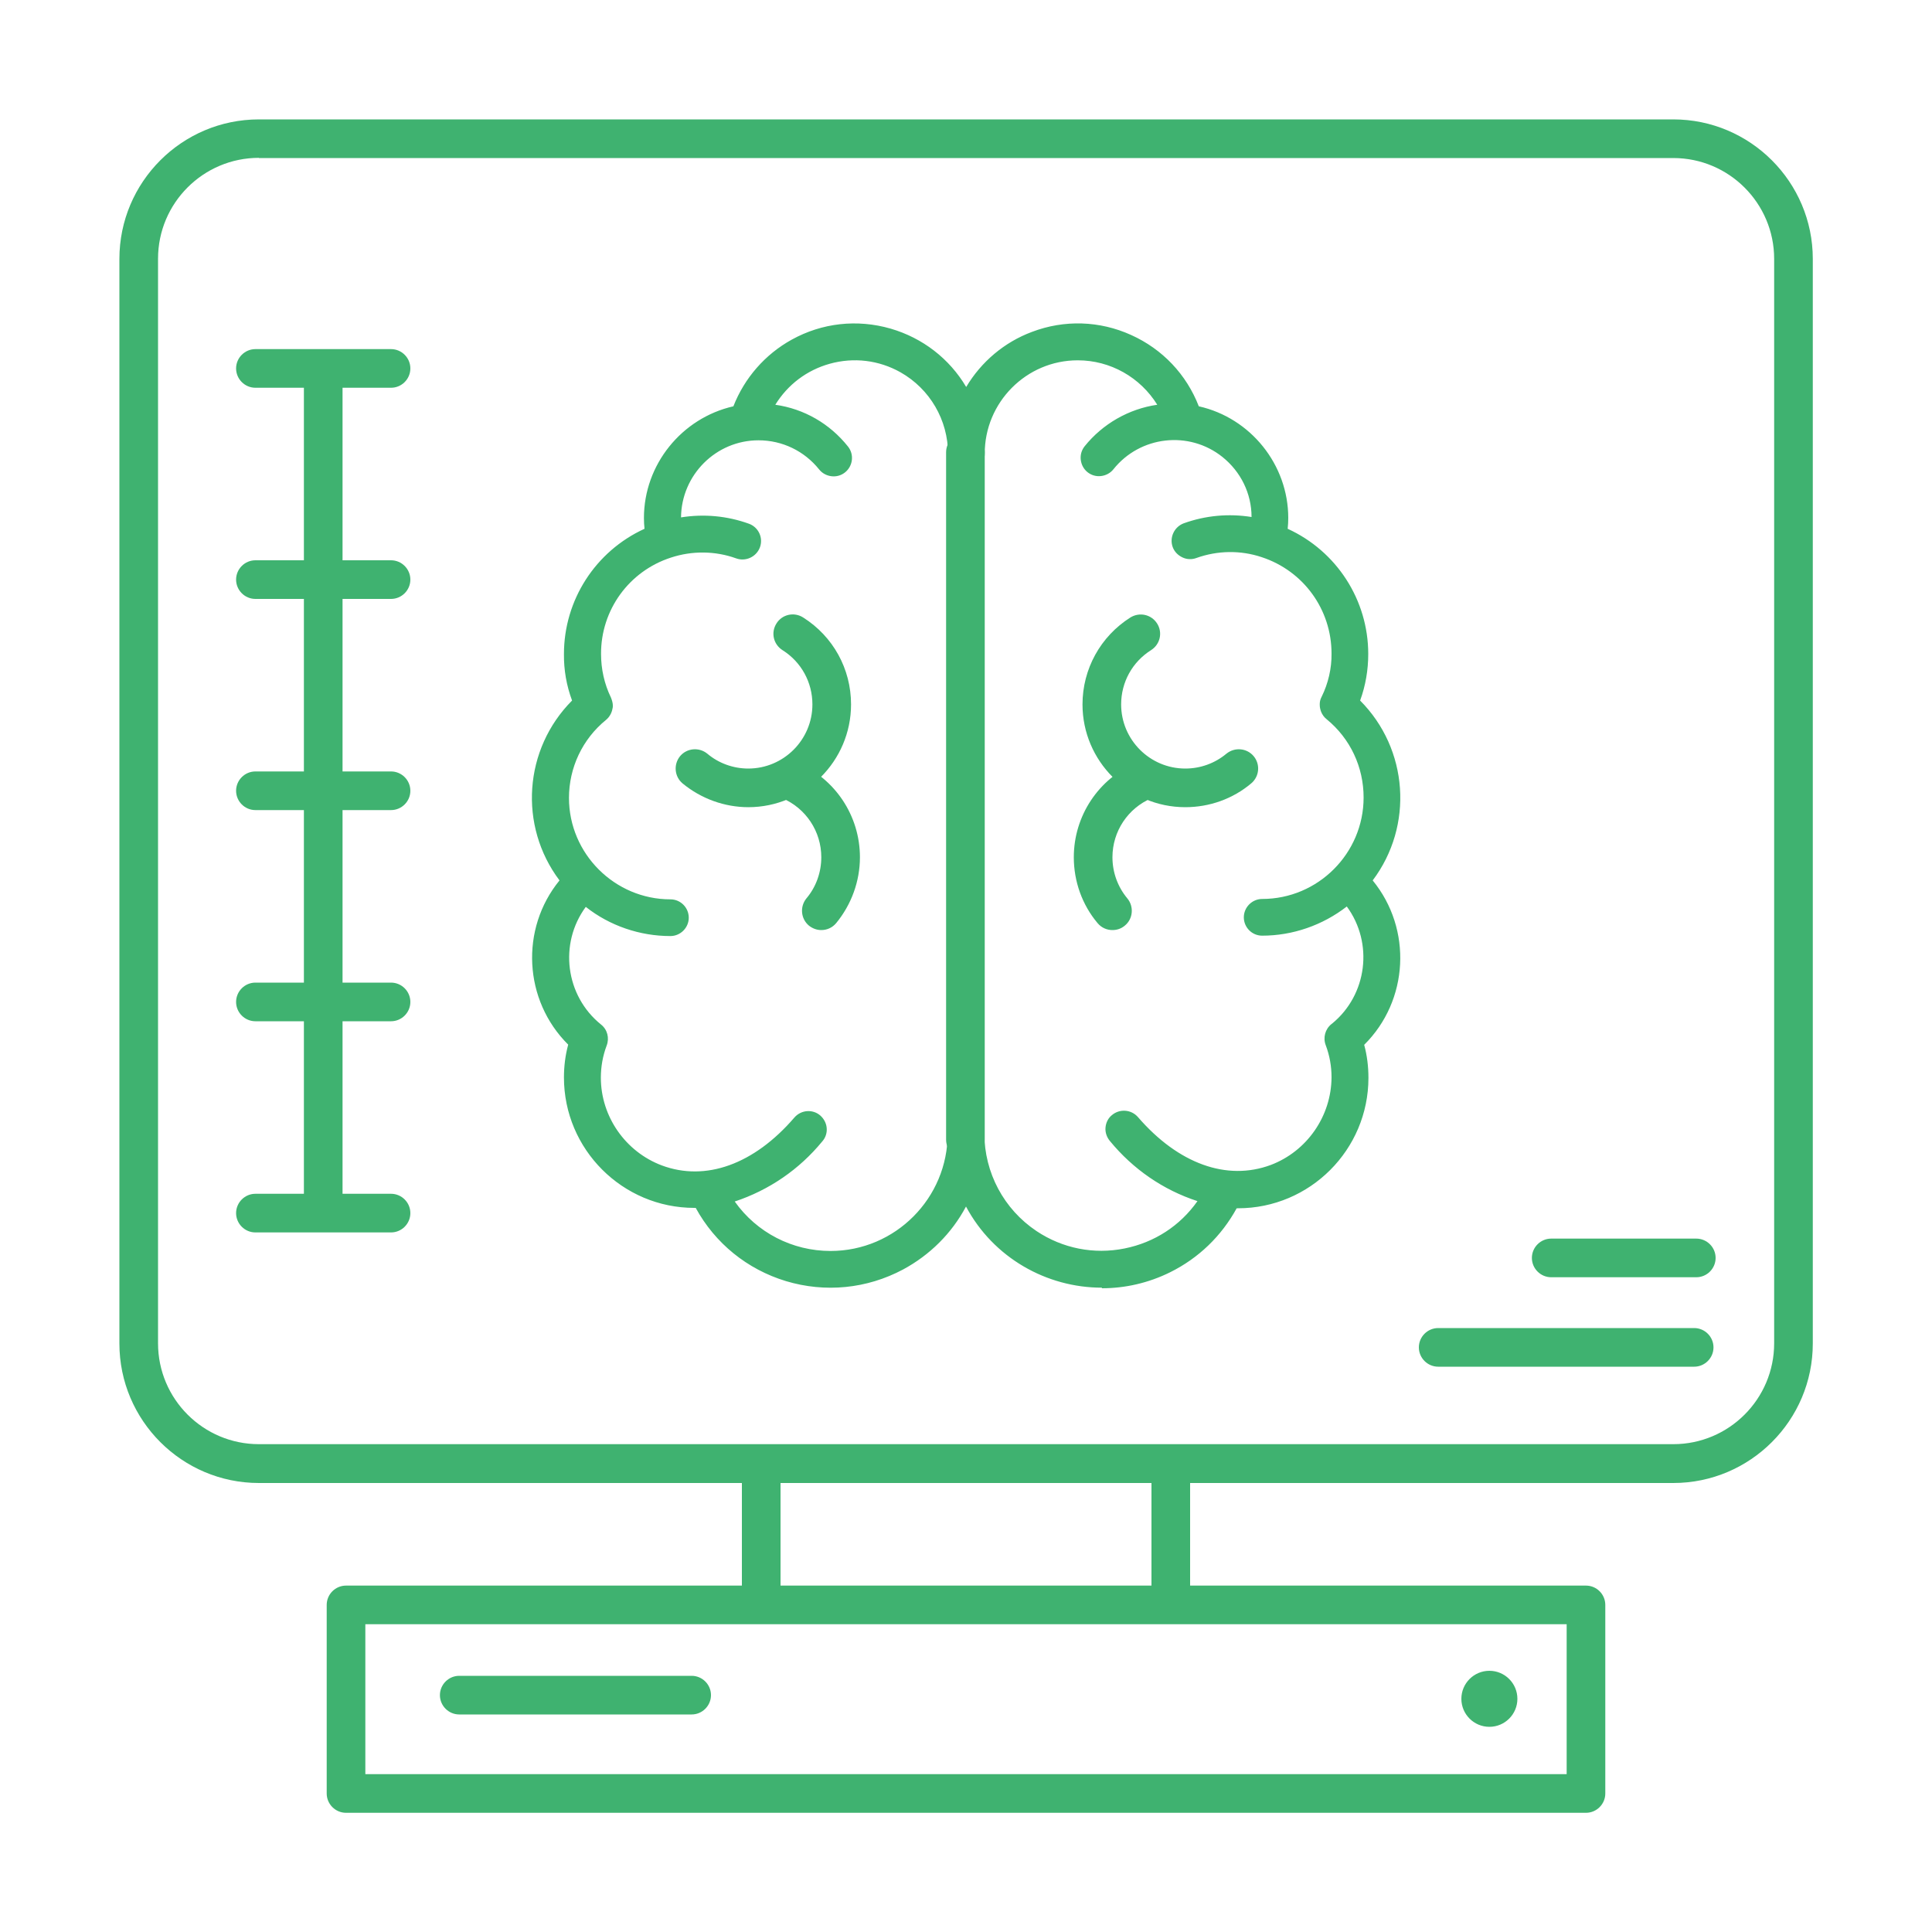 <?xml version="1.0" encoding="UTF-8"?>
<svg id="Livello_1" data-name="Livello 1" xmlns="http://www.w3.org/2000/svg" viewBox="0 0 100 100">
  <defs>
    <style>
      .cls-1 {
        fill: #3fb270;
      }
    </style>
  </defs>
  <path class="cls-1" d="M86.6,76.76H13.4c-3.98,0-7.22-3.24-7.22-7.22V13.4c0-3.98,3.24-7.22,7.22-7.22h73.21c3.98,0,7.22,3.24,7.22,7.22v56.14c0,3.98-3.24,7.22-7.22,7.22ZM13.4,8.17c-2.88,0-5.22,2.34-5.22,5.22v56.14c0,2.88,2.34,5.22,5.22,5.22h73.21c2.88,0,5.22-2.34,5.22-5.22V13.4c0-2.88-2.34-5.22-5.22-5.22H13.4Z"/>
  <path class="cls-1" d="M82.09,93.83H17.91c-.55,0-1-.45-1-1v-9.76c0-.55.45-1,1-1h64.18c.55,0,1,.45,1,1v9.76c0,.55-.45,1-1,1ZM18.91,91.83h62.18v-7.76H18.91v7.76Z"/>
  <g>
    <g>
      <path class="cls-1" d="M70.88,45.56c2.17-2.81,1.9-6.8-.64-9.28.3-.78.45-1.61.45-2.44,0-2.77-1.64-5.28-4.18-6.4.02-.21.04-.42.04-.63,0-2.74-1.92-5.1-4.6-5.67-1.29-3.41-5.1-5.13-8.51-3.84-1.47.56-2.69,1.62-3.45,2.99-1.76-3.19-5.77-4.36-8.96-2.6-1.37.76-2.43,1.98-2.99,3.45-2.68.57-4.59,2.93-4.6,5.67,0,.21.01.42.04.63-2.54,1.12-4.18,3.63-4.18,6.4,0,.84.15,1.66.45,2.44-2.54,2.48-2.81,6.47-.64,9.28-2.1,2.49-1.92,6.19.43,8.46-.16.57-.24,1.15-.23,1.74,0,3.66,2.96,6.62,6.62,6.62.05,0,.09,0,.14,0,2.04,3.82,6.79,5.26,10.61,3.22,1.44-.77,2.6-1.96,3.32-3.42,1.93,3.88,6.63,5.46,10.51,3.53,1.46-.73,2.66-1.89,3.43-3.33.05,0,.09,0,.14,0,3.66,0,6.62-2.96,6.62-6.62,0-.59-.08-1.18-.23-1.74,2.34-2.27,2.53-5.97.43-8.46h0ZM68.98,53.11c-.28.23-.39.61-.26.95.21.54.31,1.12.31,1.7,0,2.07-1.29,3.92-3.23,4.66-2.32.86-4.88-.05-7.01-2.51-.3-.35-.82-.38-1.17-.09s-.38.82-.09,1.17c1.21,1.47,2.82,2.56,4.63,3.12-1.9,2.85-5.75,3.62-8.59,1.72-1.73-1.15-2.76-3.09-2.76-5.17,0-.46-.37-.83-.83-.83s-.83.37-.83.83c0,3.42-2.76,6.2-6.19,6.21-2.07,0-4.01-1.03-5.16-2.76,1.82-.56,3.43-1.65,4.63-3.12.3-.35.26-.87-.08-1.17-.35-.3-.87-.26-1.17.08-2.13,2.46-4.68,3.38-7.01,2.51-1.94-.73-3.23-2.58-3.23-4.66,0-.58.1-1.16.31-1.7.13-.34.03-.72-.26-.94-1.95-1.56-2.28-4.4-.74-6.36,1.25,1.01,2.8,1.56,4.41,1.56.46,0,.83-.37.83-.83s-.37-.83-.83-.83c-2.97,0-5.37-2.41-5.38-5.38,0-1.61.72-3.13,1.96-4.14.15-.13.26-.3.29-.5,0-.05.01-.1.01-.15h0c0-.1-.02-.2-.06-.3,0-.02-.02-.04-.03-.06-.35-.72-.53-1.5-.53-2.3,0-2.33,1.49-4.39,3.71-5.11,1.12-.37,2.34-.36,3.45.04.43.16.91-.06,1.07-.49s-.06-.91-.49-1.07c-1.15-.41-2.39-.52-3.59-.3,0-.04,0-.08,0-.12,0-2.29,1.85-4.14,4.13-4.14,1.26,0,2.46.57,3.24,1.56.29.36.81.41,1.16.13.36-.29.41-.81.13-1.16-.96-1.2-2.35-1.96-3.87-2.13,1.34-2.38,4.36-3.23,6.75-1.89,1.56.88,2.53,2.54,2.52,4.33,0,.46.37.83.83.83s.83-.37.83-.83c0-2.74,2.2-4.96,4.94-4.97,1.79,0,3.45.96,4.33,2.52-1.52.17-2.91.94-3.86,2.13-.29.36-.23.88.13,1.16.36.29.88.23,1.16-.13,1.42-1.79,4.03-2.08,5.82-.66.99.79,1.56,1.98,1.56,3.24,0,.04,0,.08,0,.12-1.2-.22-2.44-.12-3.59.3-.43.16-.65.64-.49,1.07.16.43.64.65,1.07.49,1.12-.4,2.33-.42,3.46-.04,2.21.72,3.7,2.78,3.7,5.11,0,.79-.18,1.58-.53,2.29-.05.1-.08.21-.08.32v.05h0c0,.11.02.21.06.31.05.13.14.25.25.34,1.25,1.01,1.96,2.54,1.96,4.14,0,2.97-2.41,5.37-5.38,5.38-.46,0-.83.37-.83.83s.37.83.83.83c1.61,0,3.16-.55,4.41-1.56,1.54,1.96,1.21,4.8-.74,6.36h0Z"/>
      <path class="cls-1" d="M57.03,66.65c-2.85,0-5.61-1.54-7.03-4.2-.74,1.39-1.87,2.51-3.26,3.26-1.88,1-4.03,1.21-6.06.6-2.01-.61-3.67-1.96-4.67-3.79-.02,0-.05,0-.07,0-3.72,0-6.75-3.03-6.75-6.75,0-.58.07-1.15.22-1.7-2.31-2.29-2.5-5.99-.45-8.5-2.13-2.83-1.85-6.8.65-9.31-.29-.78-.43-1.59-.42-2.41,0-2.79,1.63-5.32,4.17-6.48-.02-.19-.03-.37-.03-.56,0-2.76,1.95-5.17,4.63-5.78.57-1.46,1.64-2.69,3.02-3.45,1.57-.87,3.39-1.07,5.12-.57,1.65.48,3.04,1.55,3.91,3.02.78-1.31,1.98-2.32,3.4-2.85,1.68-.64,3.51-.58,5.14.16,1.62.73,2.86,2.04,3.5,3.69,2.68.6,4.63,3.02,4.63,5.78,0,.18-.01.37-.03.56,2.54,1.16,4.17,3.69,4.17,6.48,0,.83-.14,1.64-.42,2.41,2.5,2.51,2.78,6.48.65,9.31,2.06,2.52,1.87,6.22-.44,8.51.15.55.22,1.13.22,1.71,0,3.72-3.03,6.75-6.75,6.75-.02,0-.04,0-.07,0-.79,1.44-1.97,2.58-3.44,3.31-1.13.56-2.34.83-3.53.83ZM50,61.89l.11.23c1.89,3.81,6.53,5.37,10.34,3.48,1.45-.72,2.61-1.85,3.37-3.27l.04-.07h.08s.05,0,.08,0c.02,0,.04,0,.06,0,3.58,0,6.5-2.91,6.5-6.5,0-.58-.08-1.16-.23-1.71l-.02-.07.05-.05c2.29-2.22,2.47-5.86.42-8.29l-.07-.08.06-.08c2.13-2.76,1.86-6.68-.63-9.12l-.06-.06.03-.08c.29-.77.44-1.57.44-2.4,0-2.72-1.61-5.19-4.1-6.29l-.08-.04v-.09c.03-.21.05-.42.05-.62,0-2.66-1.9-4.99-4.5-5.54h-.07s-.02-.08-.02-.08c-.61-1.62-1.82-2.9-3.39-3.61-1.58-.71-3.33-.76-4.95-.15-1.44.54-2.64,1.59-3.38,2.93l-.11.2-.11-.2c-.83-1.52-2.21-2.61-3.87-3.1-1.66-.48-3.41-.29-4.93.55-1.35.74-2.39,1.94-2.93,3.38l-.02.06h-.07c-2.6.57-4.5,2.9-4.5,5.56,0,.2.01.41.04.62v.09s-.07.04-.07.04c-2.49,1.1-4.1,3.56-4.1,6.29,0,.82.14,1.63.44,2.4l.03.08-.06.06c-2.49,2.44-2.76,6.36-.63,9.12l.06.08-.07.08c-2.05,2.43-1.87,6.08.42,8.29l.05.05-.02.07c-.15.55-.23,1.13-.23,1.71,0,3.58,2.91,6.5,6.5,6.5.02,0,.04,0,.06,0,.02,0,.05,0,.07,0h.08s.04.07.04.07c.97,1.82,2.59,3.15,4.56,3.74,1.97.6,4.06.39,5.88-.58,1.42-.76,2.55-1.92,3.27-3.37l.11-.23ZM57.01,65c-1.24,0-2.44-.36-3.49-1.06-1.77-1.18-2.82-3.15-2.81-5.27,0-.39-.32-.7-.7-.7s-.7.32-.7.7c0,3.49-2.83,6.33-6.31,6.33h0c-2.12,0-4.08-1.05-5.26-2.81l-.09-.14.16-.05c1.8-.56,3.38-1.62,4.57-3.08.12-.14.19-.33.17-.51-.01-.19-.1-.36-.24-.48-.29-.25-.74-.22-.99.07-2.17,2.5-4.77,3.43-7.15,2.55-1.98-.74-3.31-2.66-3.31-4.77,0-.6.1-1.19.32-1.75.11-.29.02-.61-.22-.8-1.99-1.59-2.33-4.53-.76-6.54l.08-.1.1.08c1.22.99,2.75,1.53,4.33,1.53h0c.39,0,.7-.32.7-.7s-.32-.7-.7-.7c-3.03,0-5.5-2.48-5.5-5.5,0-1.65.73-3.19,2.01-4.24.13-.11.22-.26.25-.42,0-.04.01-.08.01-.13,0-.08-.02-.17-.05-.25,0-.02-.01-.04-.02-.05-.36-.73-.55-1.55-.54-2.36,0-2.39,1.52-4.49,3.79-5.23,1.14-.38,2.4-.36,3.53.04.36.13.77-.05.91-.41.07-.18.06-.37-.02-.54s-.22-.3-.39-.37c-1.13-.4-2.35-.51-3.53-.29l-.15.03v-.15s0-.03,0-.05c0-.02,0-.05,0-.07,0-2.35,1.91-4.27,4.26-4.27h0c1.31,0,2.52.58,3.33,1.61.12.15.29.24.47.26.2.02.37-.03.52-.15.15-.12.24-.28.26-.47.02-.19-.03-.37-.15-.52-.94-1.18-2.29-1.92-3.78-2.09l-.19-.02.09-.16c.67-1.18,1.75-2.03,3.06-2.4,1.31-.37,2.68-.2,3.86.47,1.6.9,2.59,2.6,2.59,4.44,0,.39.32.7.7.7s.7-.32.7-.7c0-2.8,2.26-5.08,5.06-5.09h.01c1.83,0,3.53.99,4.42,2.59l.09.16-.19.02c-1.48.17-2.85.93-3.78,2.09-.24.3-.19.75.11.99.15.12.33.17.52.15.19-.02.35-.11.47-.26,1.46-1.84,4.15-2.14,5.99-.68,1.02.82,1.61,2.03,1.61,3.34,0,.02,0,.05,0,.07v.19s-.15-.03-.15-.03c-1.18-.21-2.4-.11-3.53.29-.17.07-.31.2-.39.37s-.08.36-.02.54.2.32.37.39c.17.08.36.09.54.02,1.14-.41,2.4-.42,3.54-.04,2.27.74,3.79,2.84,3.78,5.22,0,.81-.18,1.62-.54,2.34-.04.08-.06.18-.07.27v.04c0,.09.02.18.05.26.04.11.12.21.21.29,1.28,1.04,2.01,2.59,2,4.24,0,3.03-2.48,5.5-5.5,5.5-.39,0-.7.32-.7.7s.32.7.7.7h0c1.57,0,3.11-.54,4.33-1.53l.1-.08.08.1c1.57,2.01,1.23,4.94-.76,6.54l-.04.03c-.22.19-.29.5-.19.77.22.56.32,1.15.32,1.75,0,2.11-1.33,4.03-3.31,4.77-2.38.88-4.99-.04-7.15-2.55-.25-.29-.7-.33-.99-.07-.14.12-.23.29-.24.48s.05.37.17.51c1.2,1.46,2.78,2.52,4.58,3.08l.16.05-.09.14c-.94,1.41-2.36,2.36-4.02,2.69-.42.08-.84.12-1.25.12ZM50,57.71c.53,0,.95.43.95.95,0,2.04,1.01,3.93,2.7,5.06,1.35.9,2.97,1.22,4.56.9,1.54-.31,2.87-1.17,3.77-2.45-1.78-.58-3.34-1.66-4.53-3.11-.16-.19-.25-.44-.23-.69s.13-.49.33-.65c.4-.34,1-.3,1.35.1,2.09,2.42,4.6,3.32,6.87,2.48,1.88-.71,3.14-2.53,3.15-4.54,0-.57-.1-1.13-.3-1.66-.15-.39-.03-.83.29-1.09l.04-.03c1.82-1.49,2.15-4.17.76-6.06-1.25.97-2.8,1.51-4.38,1.51h0c-.53,0-.95-.43-.95-.95s.43-.95.95-.95c2.89,0,5.25-2.36,5.25-5.25,0-1.58-.69-3.05-1.91-4.05-.13-.1-.23-.24-.29-.39-.04-.11-.07-.23-.07-.35v-.06c0-.13.04-.26.1-.37.34-.69.52-1.47.51-2.23,0-2.28-1.45-4.28-3.61-4.99-1.1-.37-2.29-.35-3.38.04-.24.09-.5.08-.73-.03-.23-.11-.41-.29-.5-.53-.18-.49.07-1.04.56-1.23,1.13-.41,2.34-.52,3.52-.33,0-1.22-.56-2.35-1.51-3.11-1.73-1.38-4.26-1.09-5.64.64-.16.2-.39.32-.64.35-.25.03-.5-.04-.7-.2-.2-.16-.32-.39-.35-.64s.04-.5.2-.7c.93-1.16,2.29-1.94,3.76-2.15-.88-1.42-2.43-2.3-4.11-2.3h-.01c-2.66,0-4.82,2.18-4.81,4.84,0,.53-.43.95-.95.95s-.95-.43-.95-.95c0-1.75-.94-3.36-2.46-4.22-1.12-.63-2.42-.79-3.67-.44-1.18.33-2.17,1.08-2.81,2.12,1.49.21,2.82.98,3.76,2.16.33.41.26,1.01-.15,1.34-.2.16-.45.23-.7.2-.25-.03-.48-.15-.64-.35-.77-.96-1.91-1.51-3.14-1.51h0c-2.2,0-3.99,1.79-4.01,3.99,1.18-.19,2.39-.08,3.52.33.49.18.75.73.56,1.23-.19.49-.74.74-1.23.56-1.08-.39-2.28-.4-3.37-.04-2.17.7-3.63,2.71-3.62,4.99,0,.78.17,1.55.51,2.25.01.02.02.05.03.08.04.11.07.23.07.34,0,.06,0,.11-.02.17-.04.22-.16.43-.33.57-1.22.99-1.92,2.47-1.92,4.04,0,2.89,2.37,5.25,5.25,5.25.53,0,.95.43.95.95s-.43.95-.95.95h0c-1.58,0-3.14-.53-4.38-1.51-1.4,1.9-1.06,4.6.79,6.09.33.26.44.7.29,1.09-.2.53-.3,1.09-.3,1.66,0,2.01,1.27,3.83,3.15,4.54,2.27.85,4.78-.05,6.87-2.48.35-.4.95-.44,1.34-.1.19.17.31.4.33.65.02.25-.06.5-.23.69-1.19,1.45-2.75,2.52-4.53,3.11,1.14,1.61,2.98,2.56,4.96,2.56h0c3.35,0,6.07-2.74,6.06-6.08,0-.53.43-.95.95-.95Z"/>
    </g>
    <path class="cls-1" d="M38.74,41.78c-1.24,0-2.45-.44-3.41-1.23-.42-.35-.48-.98-.13-1.41.35-.42.98-.48,1.41-.13.59.5,1.35.77,2.12.77,1.83,0,3.32-1.49,3.32-3.32,0-1.15-.58-2.2-1.55-2.81-.47-.3-.61-.91-.31-1.38.29-.47.91-.61,1.38-.31,1.55.98,2.48,2.66,2.48,4.5,0,2.93-2.39,5.32-5.32,5.32Z"/>
    <path class="cls-1" d="M42.51,48.14c-.23,0-.45-.08-.64-.23-.42-.35-.48-.98-.13-1.41.5-.59.77-1.35.77-2.13,0-1.34-.8-2.54-2.03-3.06-.51-.21-.75-.8-.53-1.31s.8-.75,1.31-.53c1.97.83,3.25,2.76,3.25,4.9,0,1.24-.44,2.45-1.23,3.41-.2.24-.48.36-.77.36Z"/>
    <path class="cls-1" d="M61.35,41.78c-2.93,0-5.32-2.39-5.32-5.32,0-1.83.93-3.52,2.48-4.5.47-.29,1.08-.16,1.38.31.3.47.16,1.08-.31,1.38-.97.61-1.55,1.66-1.55,2.81,0,1.83,1.49,3.32,3.32,3.32.78,0,1.53-.27,2.13-.77.43-.35,1.06-.29,1.41.13.35.42.3,1.05-.13,1.41-.95.8-2.16,1.23-3.41,1.23Z"/>
    <path class="cls-1" d="M57.58,48.14c-.29,0-.57-.12-.77-.36-.8-.95-1.23-2.16-1.23-3.41,0-2.14,1.28-4.07,3.25-4.9.51-.21,1.1.02,1.31.53s-.02,1.1-.53,1.31c-1.23.52-2.03,1.72-2.03,3.06,0,.78.27,1.53.77,2.13.35.42.3,1.06-.13,1.41-.19.16-.41.23-.64.23Z"/>
    <path class="cls-1" d="M49.97,59.99c-.55,0-1-.45-1-1V23.41c0-.55.45-1,1-1s1,.45,1,1v35.58c0,.55-.45,1-1,1Z"/>
  </g>
  <path class="cls-1" d="M16.73,63.46c-.55,0-1-.45-1-1V19.4c0-.55.45-1,1-1s1,.45,1,1v43.06c0,.55-.45,1-1,1Z"/>
  <g>
    <path class="cls-1" d="M20.24,41.93h-7.02c-.55,0-1-.45-1-1s.45-1,1-1h7.02c.55,0,1,.45,1,1s-.45,1-1,1Z"/>
    <path class="cls-1" d="M20.24,31h-7.02c-.55,0-1-.45-1-1s.45-1,1-1h7.02c.55,0,1,.45,1,1s-.45,1-1,1Z"/>
    <path class="cls-1" d="M20.24,63.79h-7.02c-.55,0-1-.45-1-1s.45-1,1-1h7.02c.55,0,1,.45,1,1s-.45,1-1,1Z"/>
    <path class="cls-1" d="M20.24,52.86h-7.02c-.55,0-1-.45-1-1s.45-1,1-1h7.02c.55,0,1,.45,1,1s-.45,1-1,1Z"/>
    <path class="cls-1" d="M20.24,20.07h-7.02c-.55,0-1-.45-1-1s.45-1,1-1h7.02c.55,0,1,.45,1,1s-.45,1-1,1Z"/>
  </g>
  <path class="cls-1" d="M87.69,70.74h-13.25c-.55,0-1-.45-1-1s.45-1,1-1h13.25c.55,0,1,.45,1,1s-.45,1-1,1Z"/>
  <path class="cls-1" d="M87.8,66.11h-7.51c-.55,0-1-.45-1-1s.45-1,1-1h7.51c.55,0,1,.45,1,1s-.45,1-1,1Z"/>
  <g>
    <path class="cls-1" d="M39.4,83.22c-.55,0-1-.45-1-1v-6.4c0-.55.45-1,1-1s1,.45,1,1v6.4c0,.55-.45,1-1,1Z"/>
    <path class="cls-1" d="M60.6,83.22c-.55,0-1-.45-1-1v-6.4c0-.55.45-1,1-1s1,.45,1,1v6.4c0,.55-.45,1-1,1Z"/>
  </g>
  <path class="cls-1" d="M35.8,88.74h-12.03c-.55,0-1-.45-1-1s.45-1,1-1h12.03c.55,0,1,.45,1,1s-.45,1-1,1Z"/>
  <g>
    <circle class="cls-1" cx="77.09" cy="87.93" r="1.32"/>
    <path class="cls-1" d="M77.09,89.38c-.8,0-1.45-.65-1.45-1.45s.65-1.45,1.45-1.45,1.45.65,1.45,1.45-.65,1.45-1.45,1.45ZM77.09,86.73c-.66,0-1.2.54-1.2,1.2s.54,1.2,1.2,1.2,1.2-.54,1.2-1.2-.54-1.2-1.2-1.2Z"/>
  </g>
</svg>